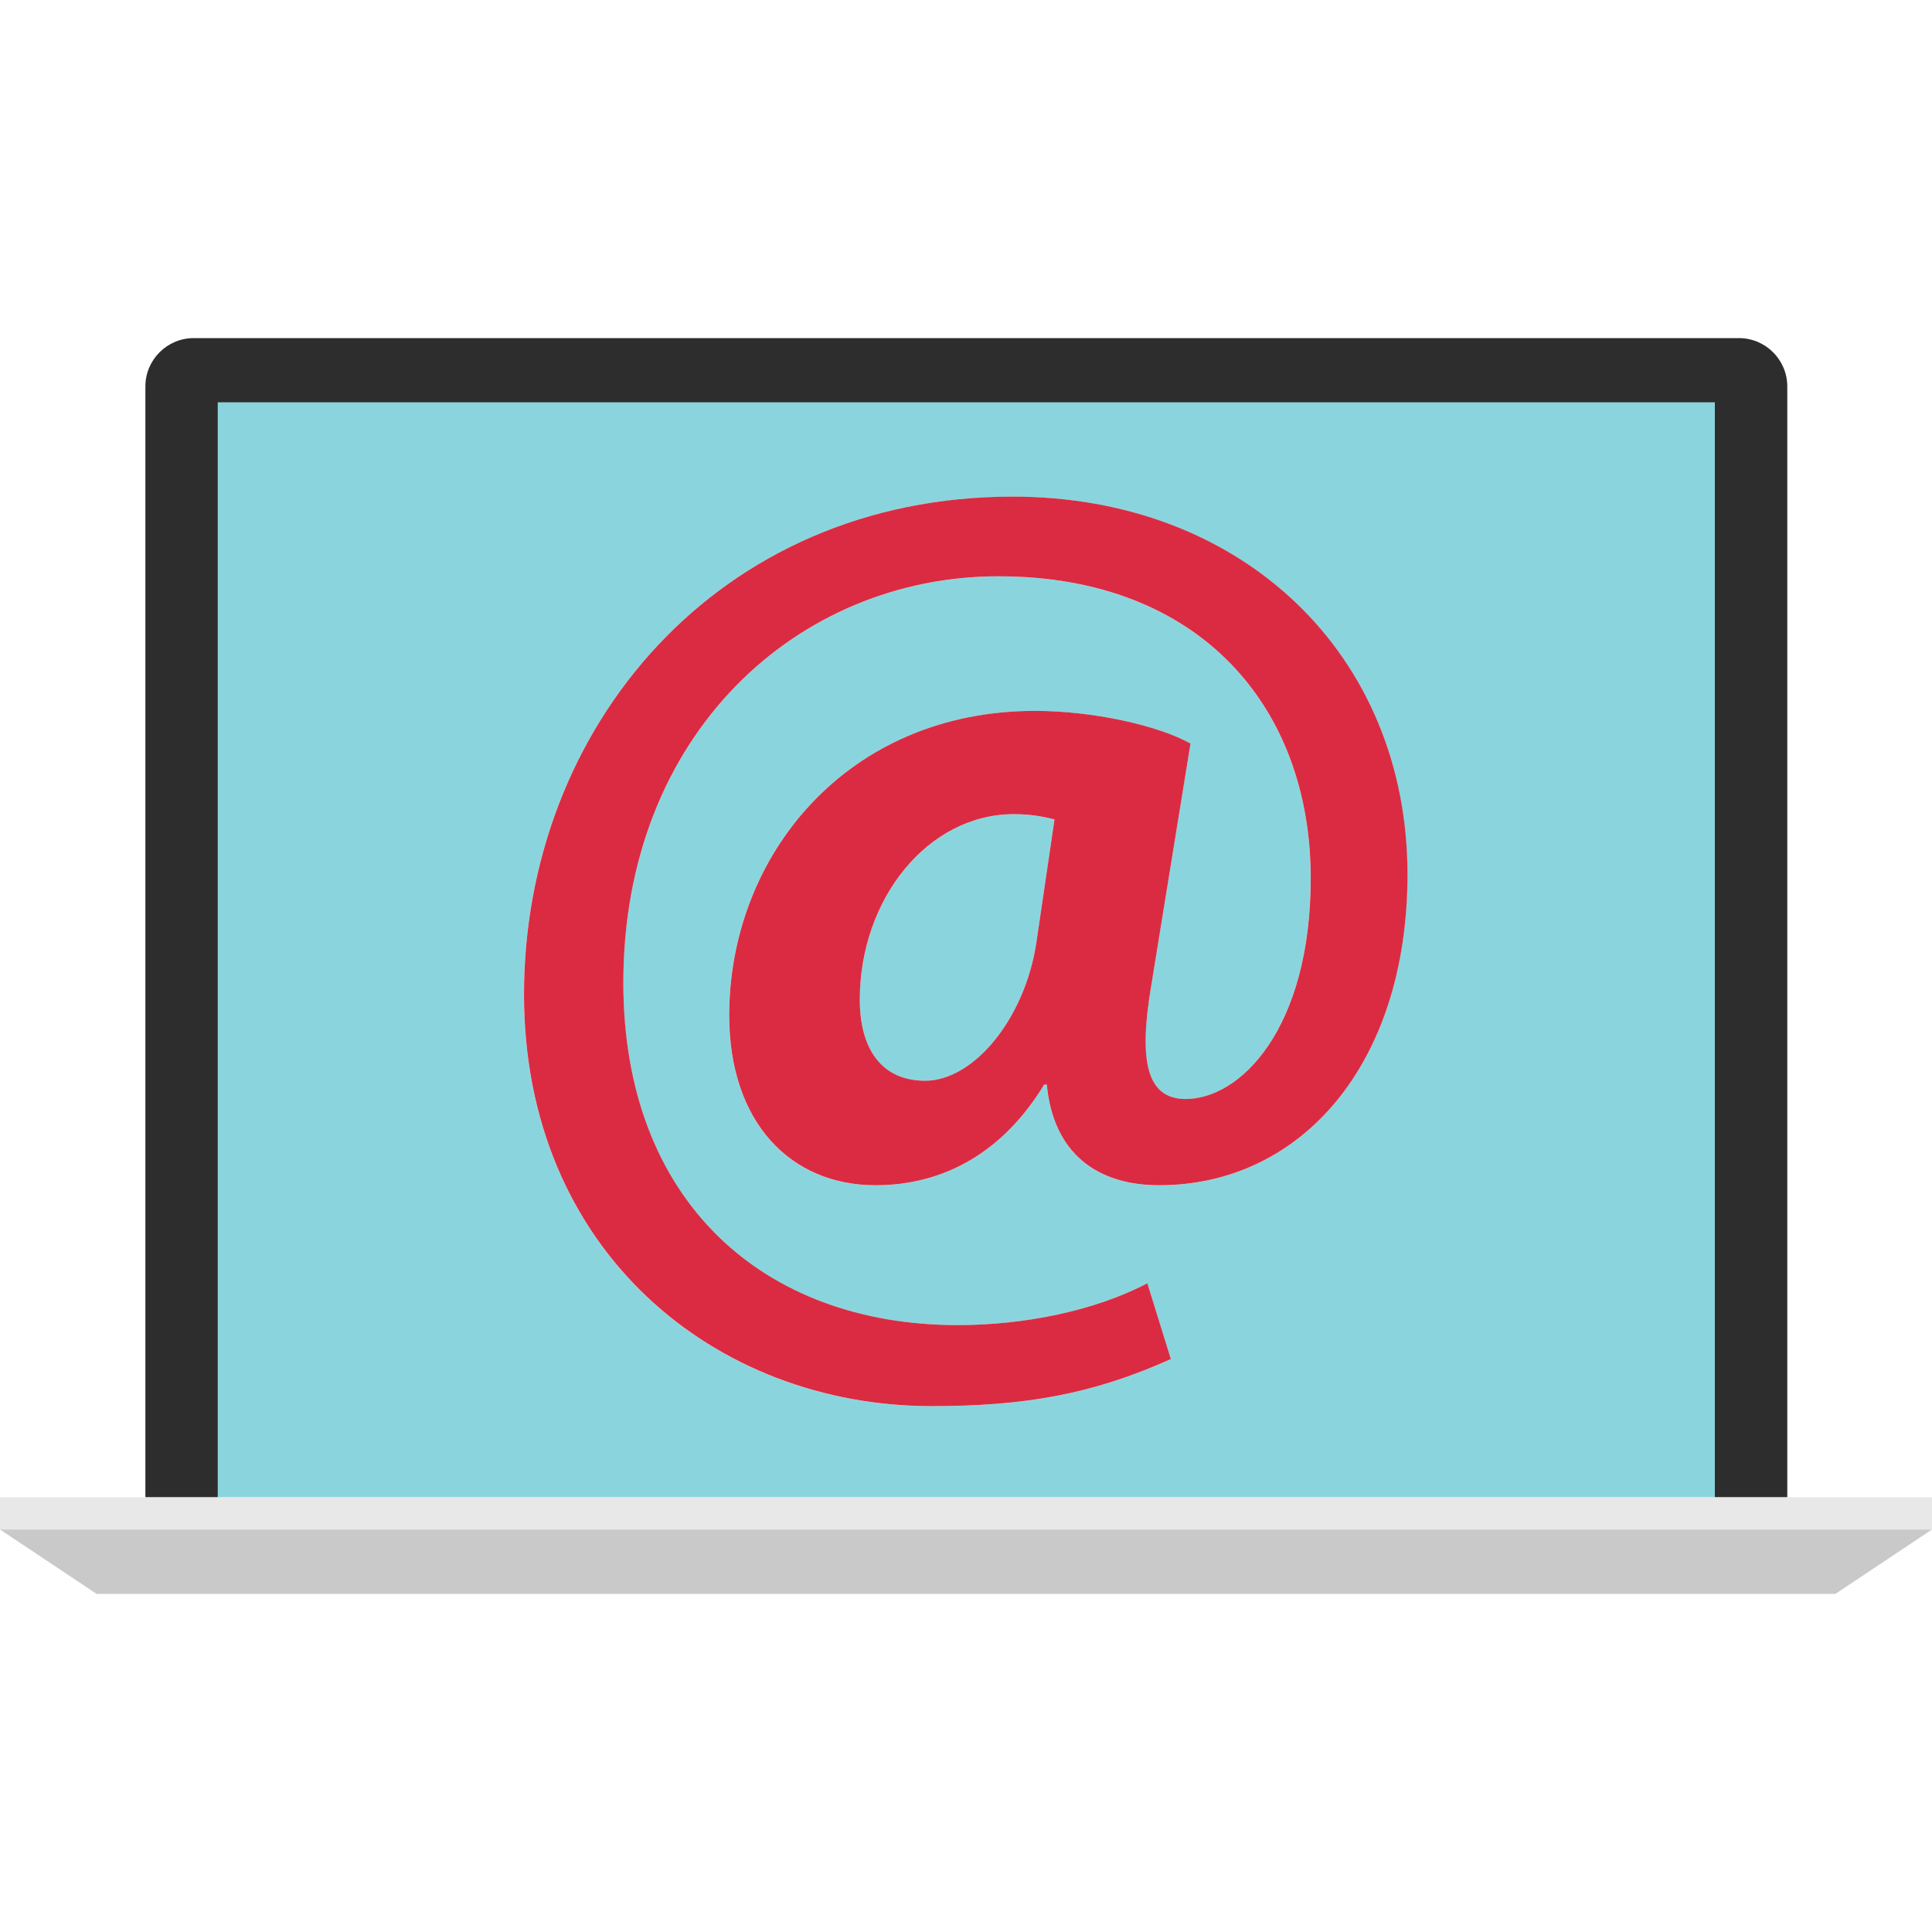<?xml version="1.0" encoding="iso-8859-1"?>
<!-- Uploaded to: SVG Repo, www.svgrepo.com, Generator: SVG Repo Mixer Tools -->
<svg height="800px" width="800px" version="1.1" id="Layer_1" xmlns="http://www.w3.org/2000/svg" xmlns:xlink="http://www.w3.org/1999/xlink" 
	 viewBox="0 0 512 512" xml:space="preserve">
<path style="fill:#2D2D2D;" d="M57.736,106.664h396.712V396.8c12.304,0,19.336,0,19.2,0V102.4c0-7.04-5.76-12.8-12.8-12.8H51.328
	c-7.04,0-12.8,5.76-12.8,12.8v294.4c0,0,7.008,0,19.2,0V106.664H57.736z"/>
<g>
	<path style="fill:#8AD5DD;" d="M227.856,264.944c0,13.168,5.888,21.472,17.312,21.472c12.824,0,26.32-16.272,29.44-36.36
		l4.848-32.896c-2.776-0.696-6.232-1.392-10.736-1.392C245.864,215.76,227.856,238.28,227.856,264.944z"/>
	<path style="fill:#8AD5DD;" d="M57.736,106.664V396.8c71.888,0,324.84,0,396.712,0V106.664H57.736z M307.168,314.12
		c-16.272,0-28.048-8.312-29.784-26.672h-0.696c-10.736,17.664-26.32,26.672-44.672,26.672c-22.504,0-38.792-16.624-38.792-45.024
		c0-42.248,31.168-80.688,81.04-80.688c15.232,0,32.552,3.808,41.208,8.656l-10.392,64.064c-3.464,20.44-1.04,29.792,8.656,30.136
		c14.896,0.344,33.592-18.704,33.592-58.52c0-45.024-29.088-80-82.768-80c-52.984,0-99.392,41.552-99.392,107.704
		c0,57.832,37.056,90.736,88.656,90.736c17.656,0,36.36-3.816,50.208-11.088l6.232,20.088
		c-20.784,9.352-38.792,12.472-63.376,12.472c-57.488,0-108.048-41.208-108.048-109.088c0-70.648,51.248-131.944,129.512-131.944
		c60.952,0,104.592,41.896,104.592,100.088C372.968,282.256,344.568,314.12,307.168,314.12z"/>
</g>
<path style="fill:#E8E8E8;" d="M454.448,396.8c-71.872,0-324.824,0-396.712,0c-12.2,0-19.2,0-19.2,0H0v8.536h512V396.8h-38.352
	C473.784,396.8,466.752,396.8,454.448,396.8z"/>
<polygon style="fill:#C9C9C9;" points="25.6,422.4 486.4,422.4 512,405.336 0,405.336 "/>
<path style="fill:#DB2B42;" d="M268.376,131.608c-78.264,0-129.512,61.296-129.512,131.944c0,67.872,50.56,109.088,108.048,109.088
	c24.584,0,42.592-3.12,63.376-12.472l-6.232-20.088c-13.848,7.272-32.552,11.088-50.208,11.088c-51.6,0-88.656-32.896-88.656-90.736
	c0-66.152,46.408-107.704,99.392-107.704c53.68,0,82.768,34.976,82.768,80c0,39.824-18.696,58.864-33.592,58.52
	c-9.696-0.344-12.12-9.696-8.656-30.136l10.392-64.064c-8.656-4.848-25.976-8.656-41.208-8.656c-49.864,0-81.04,38.44-81.04,80.688
	c0,28.4,16.28,45.024,38.792,45.024c18.352,0,33.936-9.008,44.672-26.672h0.696c1.736,18.36,13.504,26.672,29.784,26.672
	C344.6,314.104,373,282.24,373,231.68C372.968,173.512,329.328,131.608,268.376,131.608z M274.608,250.048
	c-3.12,20.088-16.616,36.36-29.44,36.36c-11.424,0-17.312-8.304-17.312-21.472c0-26.664,18.008-49.176,40.864-49.176
	c4.496,0,7.96,0.696,10.736,1.392L274.608,250.048z"/>
</svg>